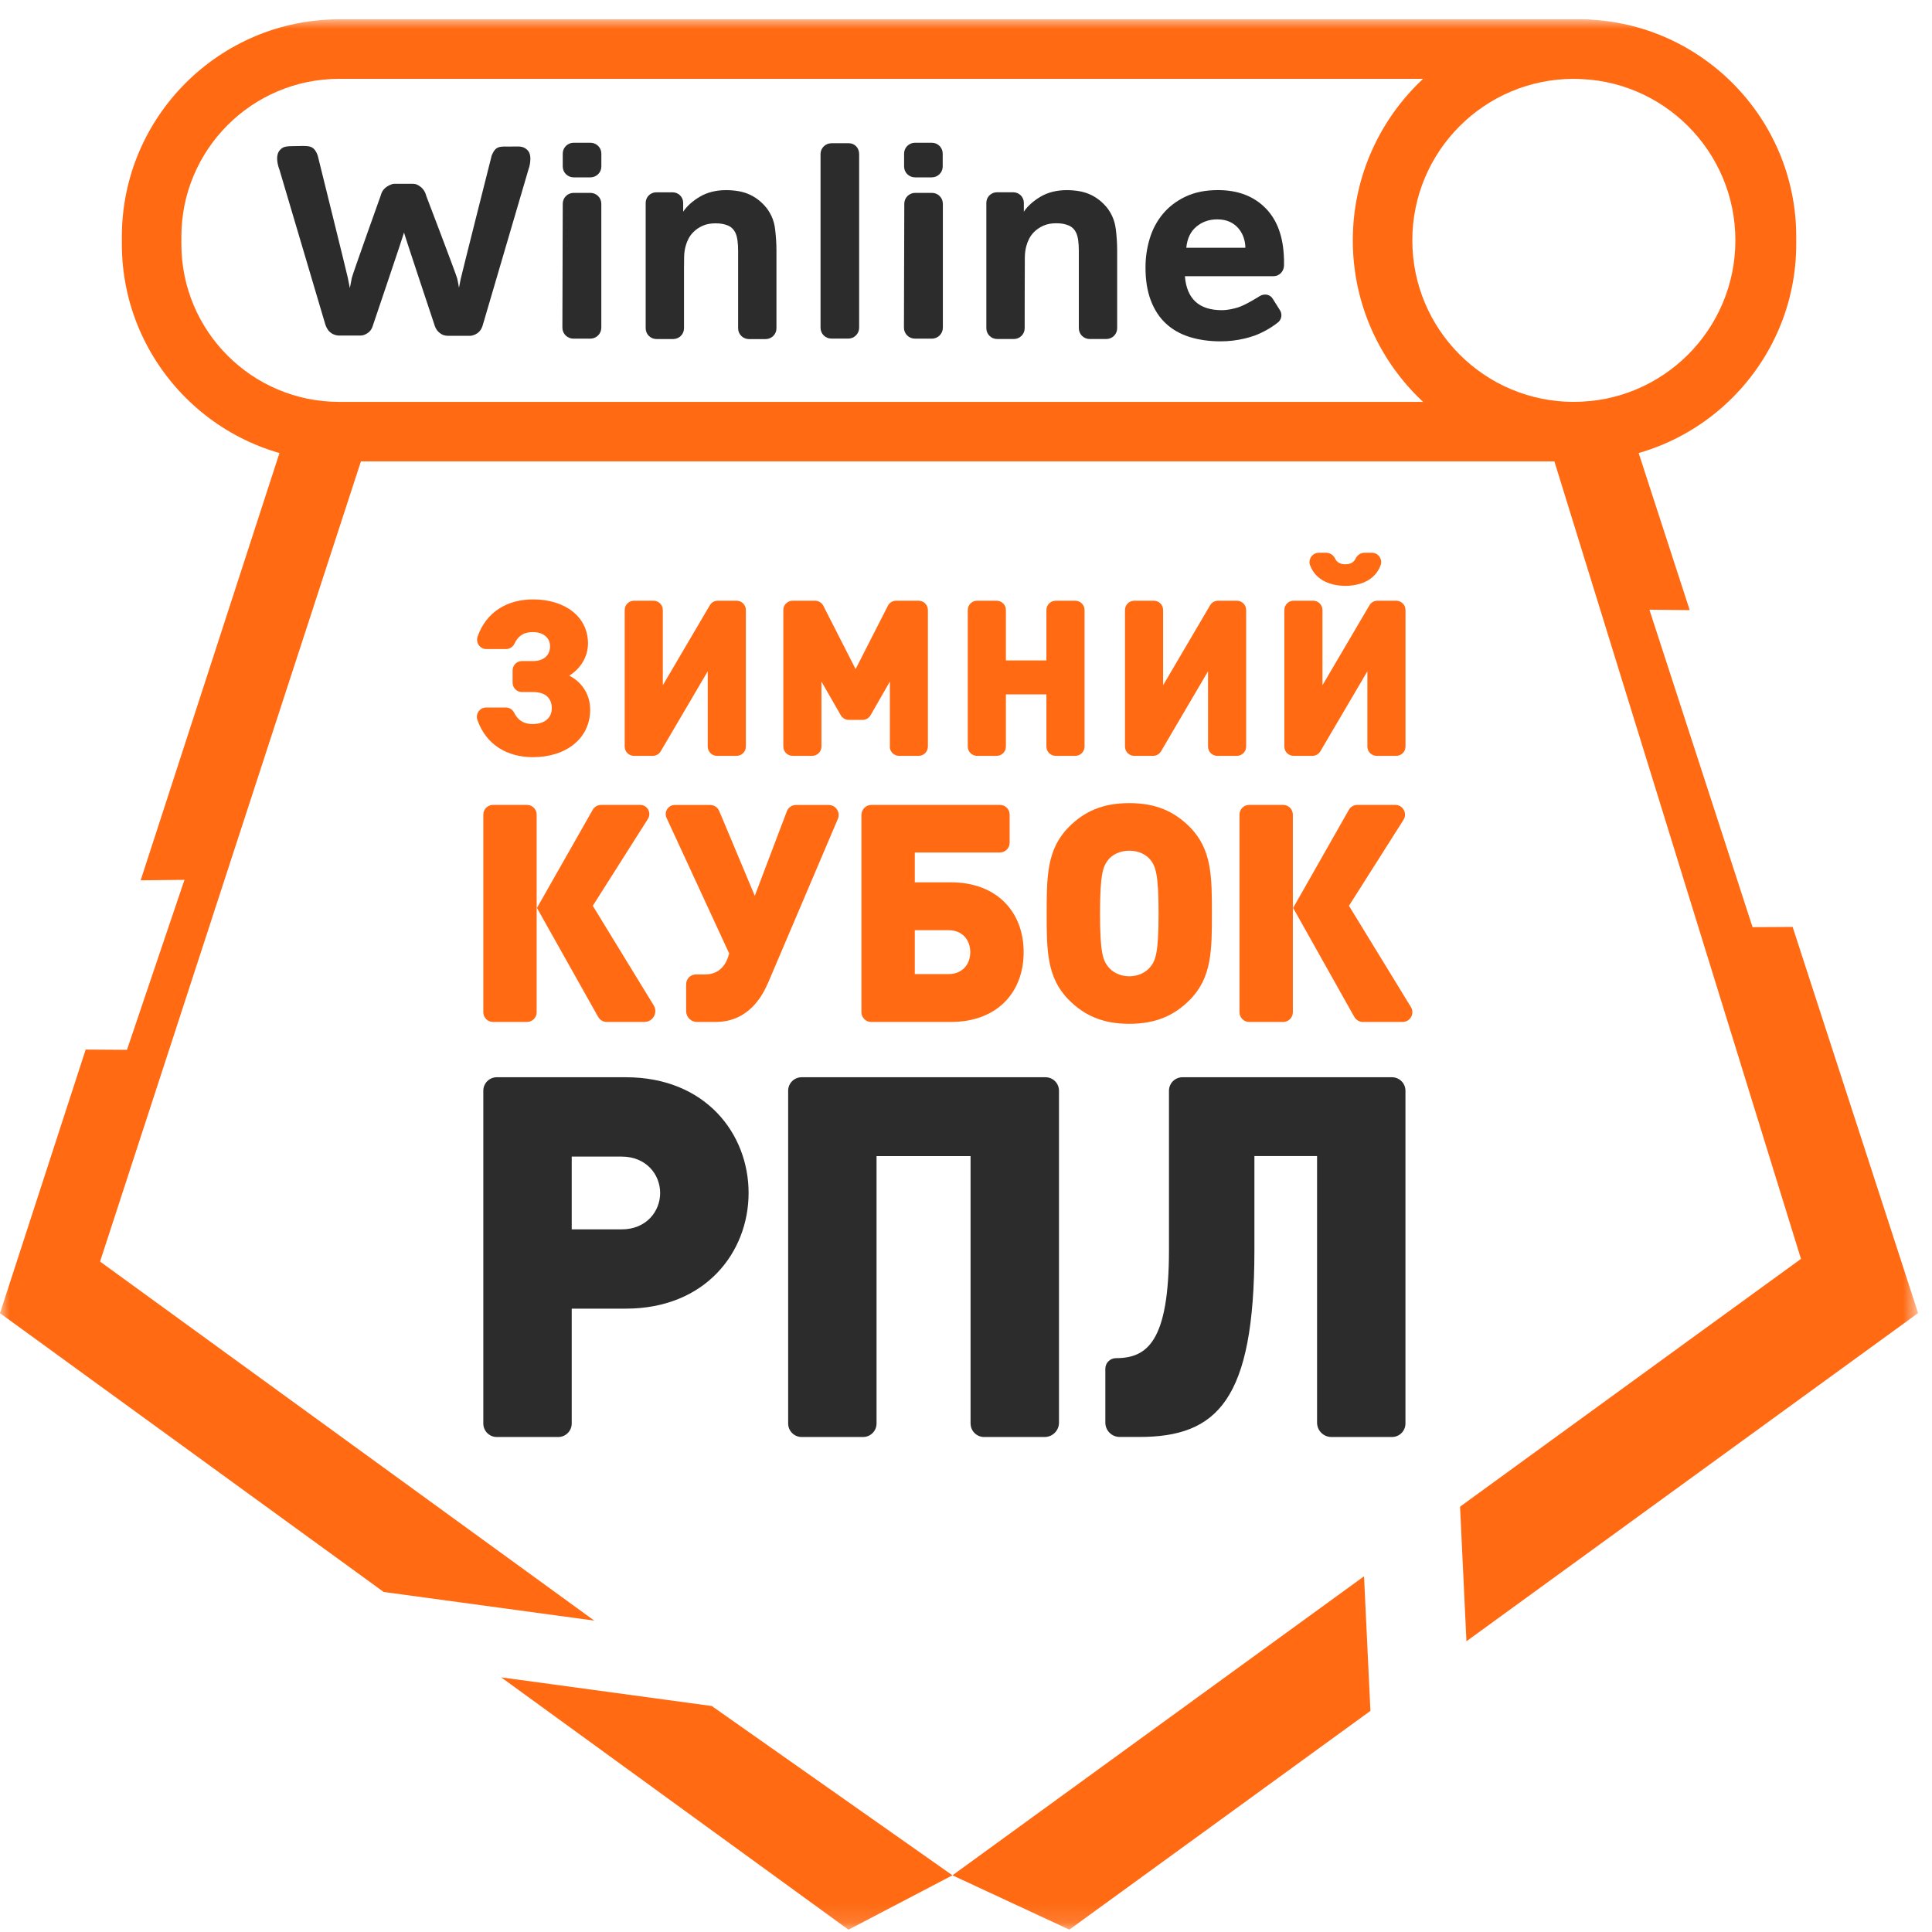 <?xml version="1.0" encoding="UTF-8"?>
<svg xmlns="http://www.w3.org/2000/svg" width="100" height="100" viewBox="0 0 100 100" fill="none">
  <g clip-path="url(#clip0_11069_159)">
    <mask id="mask0_11069_159" style="mask-type:luminance" maskUnits="userSpaceOnUse" x="0" y="1" width="100" height="99">
      <path d="M99.28 1H0V99.88H99.28V1Z" fill="white"></path>
    </mask>
    <g mask="url(#mask0_11069_159)">
      <path d="M25.164 36.62H26.178C26.363 36.62 26.532 36.726 26.614 36.893C26.774 37.221 27.051 37.476 27.569 37.476C28.224 37.476 28.561 37.127 28.561 36.665C28.561 36.168 28.267 35.819 27.591 35.819H27.014C26.747 35.819 26.532 35.603 26.532 35.336V34.699C26.532 34.432 26.747 34.217 27.014 34.217H27.591C28.134 34.217 28.471 33.923 28.471 33.451C28.471 33.011 28.121 32.717 27.579 32.717C27.037 32.717 26.784 32.986 26.624 33.321C26.544 33.49 26.376 33.596 26.189 33.596H25.176C24.84 33.596 24.611 33.262 24.722 32.945C25.176 31.658 26.275 31.025 27.591 31.025C29.238 31.025 30.434 31.916 30.434 33.303C30.434 34.024 30.017 34.633 29.464 34.972C30.095 35.289 30.547 35.919 30.547 36.732C30.547 38.221 29.306 39.191 27.581 39.191C26.265 39.191 25.166 38.558 24.712 37.27C24.599 36.954 24.829 36.62 25.166 36.62H25.164Z" fill="#FF6A13"></path>
      <path d="M36.632 38.64V34.746L34.2 38.885C34.114 39.033 33.956 39.123 33.784 39.123H32.816C32.549 39.123 32.334 38.907 32.334 38.64V31.576C32.334 31.309 32.549 31.093 32.816 31.093H33.825C34.092 31.093 34.307 31.309 34.307 31.576V35.469L36.739 31.331C36.825 31.183 36.983 31.093 37.156 31.093H38.123C38.39 31.093 38.606 31.309 38.606 31.576V38.64C38.606 38.907 38.39 39.123 38.123 39.123H37.115C36.848 39.123 36.632 38.907 36.632 38.64Z" fill="#FF6A13"></path>
      <path d="M46.06 38.64V35.278L45.06 37.02C44.974 37.17 44.814 37.262 44.641 37.262H43.937C43.764 37.262 43.604 37.17 43.518 37.02L42.518 35.278V38.64C42.518 38.907 42.302 39.123 42.035 39.123H41.027C40.76 39.123 40.544 38.907 40.544 38.64V31.576C40.544 31.309 40.76 31.093 41.027 31.093H42.187C42.368 31.093 42.534 31.196 42.616 31.356L44.286 34.633L45.956 31.356C46.038 31.194 46.204 31.093 46.385 31.093H47.545C47.812 31.093 48.028 31.309 48.028 31.576V38.64C48.028 38.907 47.812 39.123 47.545 39.123H46.537C46.27 39.123 46.054 38.907 46.054 38.64H46.06Z" fill="#FF6A13"></path>
      <path d="M54.162 38.64V35.942H52.065V38.64C52.065 38.907 51.85 39.123 51.583 39.123H50.575C50.307 39.123 50.092 38.907 50.092 38.64V31.576C50.092 31.309 50.307 31.093 50.575 31.093H51.583C51.85 31.093 52.065 31.309 52.065 31.576V34.184H54.162V31.576C54.162 31.309 54.378 31.093 54.645 31.093H55.653C55.92 31.093 56.136 31.309 56.136 31.576V38.64C56.136 38.907 55.92 39.123 55.653 39.123H54.645C54.378 39.123 54.162 38.907 54.162 38.64Z" fill="#FF6A13"></path>
      <path d="M62.527 38.64V34.746L60.096 38.885C60.009 39.033 59.851 39.123 59.679 39.123H58.711C58.444 39.123 58.229 38.907 58.229 38.64V31.576C58.229 31.309 58.444 31.093 58.711 31.093H59.72C59.987 31.093 60.202 31.309 60.202 31.576V35.469L62.634 31.331C62.72 31.183 62.878 31.093 63.051 31.093H64.018C64.285 31.093 64.501 31.309 64.501 31.576V38.64C64.501 38.907 64.285 39.123 64.018 39.123H63.01C62.743 39.123 62.527 38.907 62.527 38.64Z" fill="#FF6A13"></path>
      <path d="M70.775 38.64V34.746L68.343 38.885C68.257 39.032 68.099 39.123 67.927 39.123H66.959C66.692 39.123 66.477 38.907 66.477 38.64V31.575C66.477 31.308 66.692 31.093 66.959 31.093H67.968C68.234 31.093 68.45 31.308 68.45 31.575V35.469L70.882 31.331C70.968 31.183 71.126 31.093 71.299 31.093H72.266C72.533 31.093 72.749 31.308 72.749 31.575V38.64C72.749 38.907 72.533 39.123 72.266 39.123H71.258C70.991 39.123 70.775 38.907 70.775 38.64ZM69.635 30.323C68.929 30.323 68.111 30.07 67.811 29.261C67.694 28.945 67.928 28.61 68.265 28.61H68.645C68.847 28.61 69.021 28.735 69.107 28.918C69.208 29.131 69.407 29.207 69.635 29.207C69.863 29.207 70.062 29.131 70.163 28.918C70.249 28.735 70.424 28.61 70.625 28.61H71.005C71.342 28.61 71.576 28.947 71.459 29.261C71.159 30.07 70.342 30.323 69.635 30.323Z" fill="#FF6A13"></path>
      <path d="M25.016 52.392V42.166C25.016 41.887 25.242 41.661 25.521 41.661H27.273C27.552 41.661 27.778 41.887 27.778 42.166V52.392C27.778 52.671 27.552 52.897 27.273 52.897H25.521C25.242 52.897 25.016 52.671 25.016 52.392ZM30.962 52.638L27.793 46.995L30.678 41.916C30.768 41.758 30.935 41.661 31.118 41.661H33.134C33.508 41.661 33.734 42.074 33.535 42.388L30.682 46.884L33.837 52.041C34.065 52.414 33.796 52.895 33.358 52.895H31.405C31.222 52.895 31.054 52.797 30.966 52.638H30.962Z" fill="#FF6A13"></path>
      <path d="M39.727 50.925C39.302 51.919 38.48 52.897 37.045 52.897H36.075C35.765 52.897 35.515 52.646 35.515 52.336V50.942C35.515 50.663 35.741 50.437 36.02 50.437H36.495C37.314 50.437 37.614 49.821 37.725 49.412L37.741 49.348L34.502 42.337C34.356 42.023 34.587 41.665 34.932 41.665H36.759C36.963 41.665 37.145 41.786 37.226 41.975L39.068 46.368L40.727 41.992C40.801 41.797 40.99 41.665 41.2 41.665H42.888C43.261 41.665 43.514 42.047 43.366 42.39L39.731 50.928L39.727 50.925Z" fill="#FF6A13"></path>
      <path d="M49.227 52.897H45.093C44.814 52.897 44.588 52.671 44.588 52.392V42.183C44.588 41.895 44.822 41.661 45.11 41.661H51.754C52.033 41.661 52.259 41.887 52.259 42.166V43.618C52.259 43.898 52.033 44.124 51.754 44.124H47.35V45.67H49.227C51.579 45.67 52.984 47.186 52.984 49.283C52.984 51.379 51.596 52.895 49.227 52.895V52.897ZM49.102 48.147H47.35V50.418H49.102C49.796 50.418 50.221 49.929 50.221 49.283C50.221 48.636 49.796 48.147 49.102 48.147Z" fill="#FF6A13"></path>
      <path d="M61.576 51.761C60.771 52.566 59.824 52.992 58.452 52.992C57.08 52.992 56.134 52.566 55.329 51.761C54.176 50.609 54.176 49.174 54.176 47.28C54.176 45.387 54.176 43.951 55.329 42.799C56.134 41.994 57.08 41.569 58.452 41.569C59.824 41.569 60.771 41.994 61.576 42.799C62.728 43.951 62.728 45.387 62.728 47.28C62.728 49.174 62.728 50.609 61.576 51.761ZM59.557 44.52C59.352 44.251 58.958 44.031 58.452 44.031C57.947 44.031 57.553 44.253 57.347 44.52C57.095 44.851 56.937 45.231 56.937 47.282C56.937 49.334 57.095 49.695 57.347 50.028C57.553 50.297 57.947 50.533 58.452 50.533C58.958 50.533 59.352 50.297 59.557 50.028C59.81 49.697 59.968 49.334 59.968 47.282C59.968 45.231 59.81 44.853 59.557 44.52Z" fill="#FF6A13"></path>
      <path d="M64.156 52.392V42.166C64.156 41.887 64.382 41.661 64.661 41.661H66.413C66.692 41.661 66.918 41.887 66.918 42.166V52.392C66.918 52.671 66.692 52.897 66.413 52.897H64.661C64.382 52.897 64.156 52.671 64.156 52.392ZM70.101 52.638L66.932 46.995L69.818 41.916C69.908 41.758 70.075 41.661 70.257 41.661H72.219C72.617 41.661 72.857 42.101 72.644 42.436L69.822 46.884L73.03 52.127C73.235 52.464 72.993 52.895 72.599 52.895H70.543C70.36 52.895 70.192 52.797 70.103 52.638H70.101Z" fill="#FF6A13"></path>
      <path d="M32.391 67.737H29.592V73.68C29.592 74.067 29.28 74.379 28.893 74.379H25.714C25.328 74.379 25.016 74.067 25.016 73.68V56.456C25.016 56.07 25.328 55.758 25.714 55.758H32.391C36.523 55.758 38.747 58.686 38.747 61.746C38.747 64.806 36.523 67.735 32.391 67.735V67.737ZM32.181 59.865H29.592V63.632H32.181C33.436 63.632 34.169 62.716 34.169 61.748C34.169 60.781 33.436 59.865 32.181 59.865Z" fill="#2C2C2C"></path>
      <path d="M50.236 73.68V59.839H45.37V73.68C45.37 74.067 45.058 74.379 44.672 74.379H41.493C41.107 74.379 40.795 74.067 40.795 73.68V56.456C40.795 56.07 41.107 55.758 41.493 55.758H54.115C54.501 55.758 54.813 56.07 54.813 56.456V73.635C54.813 74.046 54.481 74.379 54.07 74.379H50.936C50.55 74.379 50.238 74.067 50.238 73.68H50.236Z" fill="#2C2C2C"></path>
      <path d="M68.171 73.635V59.837H64.928V64.7C64.928 72.493 62.993 74.377 58.964 74.377H57.956C57.545 74.377 57.212 74.044 57.212 73.633V70.846C57.212 70.542 57.459 70.298 57.761 70.298C59.383 70.298 60.506 69.435 60.506 64.702V56.456C60.506 56.07 60.818 55.758 61.205 55.758H72.048C72.434 55.758 72.746 56.07 72.746 56.456V73.68C72.746 74.067 72.434 74.379 72.048 74.379H68.914C68.503 74.379 68.171 74.046 68.171 73.635Z" fill="#2C2C2C"></path>
      <path d="M49.299 97.066L36.841 88.303L25.942 86.82L43.918 99.88L49.299 97.066Z" fill="#FF6A13"></path>
      <path d="M14.838 22.303L7.28 45.565L9.548 45.541L6.572 54.339L4.434 54.326L0 67.971L19.859 82.4L30.76 83.883L5.179 65.299L19.095 22.611L14.838 22.303Z" fill="#FF6A13"></path>
      <path d="M99.28 67.965L92.786 47.978L90.712 47.989L85.373 31.557L87.459 31.58L84.471 22.387L80.068 22.628L93.218 65.16L87.504 69.31L75.572 77.985L75.903 84.951L99.28 67.965Z" fill="#FF6A13"></path>
      <path d="M55.349 99.878L70.933 88.555L70.602 81.589L49.299 97.066L55.349 99.878Z" fill="#FF6A13"></path>
      <path d="M81.721 4.081C86.233 4.081 89.893 7.738 89.893 12.252V12.63C89.893 17.142 86.235 20.802 81.721 20.802H17.559C13.047 20.802 9.388 17.144 9.388 12.63V12.252C9.388 7.74 13.045 4.081 17.559 4.081H81.721ZM81.721 1H17.559C11.355 1 6.307 6.048 6.307 12.252V12.63C6.307 18.834 11.355 23.882 17.559 23.882H81.721C87.925 23.882 92.973 18.834 92.973 12.63V12.252C92.973 6.048 87.925 1 81.721 1Z" fill="#FF6A13"></path>
      <path d="M48.794 8.619C48.794 8.929 48.542 9.18 48.229 9.18H47.361C47.048 9.18 46.796 8.929 46.796 8.619V7.95C46.796 7.639 47.048 7.389 47.361 7.389H48.229C48.542 7.389 48.794 7.639 48.794 7.95V8.619Z" fill="#2C2C2C"></path>
      <path d="M44.469 7.974C44.469 7.664 44.249 7.414 43.937 7.414H43.035C42.723 7.414 42.471 7.664 42.471 7.974V16.965C42.471 17.276 42.723 17.526 43.035 17.526H43.904C44.216 17.526 44.469 17.273 44.469 16.965V7.974Z" fill="#2C2C2C"></path>
      <path d="M66.456 13.355C66.421 12.258 66.113 11.408 65.534 10.804C64.916 10.162 64.086 9.839 63.041 9.839C62.39 9.839 61.827 9.954 61.352 10.182C60.878 10.41 60.488 10.71 60.182 11.082C59.876 11.453 59.65 11.878 59.506 12.361C59.362 12.842 59.291 13.335 59.291 13.84C59.291 14.497 59.381 15.066 59.564 15.546C59.746 16.027 60.003 16.425 60.34 16.739C60.675 17.054 61.086 17.288 61.568 17.44C62.053 17.592 62.591 17.668 63.184 17.668C63.597 17.668 64.016 17.619 64.441 17.518C64.581 17.485 64.71 17.446 64.838 17.403C64.893 17.389 64.973 17.36 65.086 17.312C65.684 17.064 66.097 16.727 66.097 16.727C66.324 16.585 66.394 16.288 66.253 16.062L65.871 15.454C65.729 15.228 65.429 15.187 65.201 15.327C65.201 15.327 64.48 15.789 64.072 15.914C63.848 15.982 63.546 16.054 63.24 16.054C62.061 16.054 61.424 15.468 61.33 14.296H65.912C66.213 14.298 66.446 14.057 66.46 13.754V13.419C66.46 13.398 66.46 13.376 66.456 13.353V13.355ZM61.402 12.827C61.449 12.347 61.623 11.981 61.925 11.731C62.227 11.48 62.585 11.355 62.995 11.355C63.254 11.355 63.474 11.398 63.657 11.484C63.84 11.57 63.989 11.685 64.109 11.829C64.228 11.973 64.318 12.133 64.373 12.306C64.431 12.478 64.46 12.651 64.46 12.825H61.4L61.402 12.827Z" fill="#2C2C2C"></path>
      <path d="M57.748 11.833C57.701 11.439 57.551 11.077 57.303 10.755C57.062 10.459 56.779 10.233 56.448 10.077C56.117 9.921 55.703 9.841 55.206 9.841C54.709 9.841 54.24 9.954 53.862 10.178C53.485 10.402 53.195 10.661 52.994 10.956V10.496C52.994 10.194 52.747 9.952 52.446 9.952H51.601C51.3 9.952 51.053 10.196 51.053 10.496V16.99C51.053 17.298 51.304 17.547 51.614 17.547H52.476C52.786 17.547 53.037 17.298 53.037 16.99C53.037 16.99 53.039 13.536 53.045 13.316C53.049 13.096 53.076 12.901 53.125 12.729C53.154 12.614 53.201 12.49 53.269 12.357C53.335 12.223 53.431 12.096 53.556 11.977C53.68 11.858 53.834 11.757 54.017 11.677C54.199 11.595 54.419 11.556 54.678 11.556C54.937 11.556 55.14 11.595 55.316 11.671C55.493 11.747 55.627 11.88 55.711 12.071C55.797 12.262 55.84 12.568 55.84 12.987V16.99C55.84 17.298 56.091 17.547 56.401 17.547H57.263C57.574 17.547 57.824 17.298 57.824 16.99V12.957C57.824 12.603 57.8 12.229 57.752 11.835L57.748 11.833Z" fill="#2C2C2C"></path>
      <path d="M14.446 8.74C14.378 8.531 14.345 8.354 14.345 8.211C14.345 7.964 14.415 7.796 14.614 7.658C14.774 7.547 15.101 7.568 15.435 7.56C16.015 7.545 16.247 7.529 16.442 8.04C16.442 8.04 17.957 14.15 18.001 14.37C18.044 14.589 18.079 14.77 18.109 14.912C18.138 14.75 18.171 14.575 18.21 14.384C18.249 14.193 19.707 10.118 19.707 10.118C19.783 9.815 19.978 9.665 20.2 9.568C20.262 9.541 20.334 9.511 20.422 9.511C20.65 9.511 21.052 9.511 21.21 9.511C21.348 9.511 21.482 9.504 21.582 9.556C21.81 9.661 21.989 9.841 22.065 10.145C22.065 10.145 23.622 14.222 23.665 14.417C23.708 14.612 23.739 14.772 23.757 14.895C23.776 14.78 23.804 14.633 23.843 14.452C23.882 14.253 25.453 8.038 25.453 8.038C25.671 7.531 25.864 7.586 26.46 7.586C26.795 7.586 26.982 7.555 27.172 7.668C27.398 7.802 27.452 7.995 27.452 8.223C27.452 8.299 27.444 8.385 27.429 8.48C27.415 8.574 27.388 8.675 27.351 8.78L24.981 16.851C24.903 17.103 24.757 17.247 24.55 17.333C24.474 17.364 24.392 17.382 24.316 17.382C24.09 17.382 23.258 17.382 23.258 17.382C23.086 17.382 23.006 17.368 22.897 17.321C22.665 17.198 22.547 17.031 22.48 16.793C22.48 16.793 20.923 12.123 20.913 12.037C20.902 12.113 19.305 16.836 19.305 16.836C19.229 17.103 19.087 17.23 18.867 17.327C18.797 17.358 18.715 17.368 18.664 17.368C18.438 17.368 17.53 17.368 17.53 17.368C17.424 17.368 17.304 17.325 17.243 17.296C17.033 17.196 16.91 17.017 16.834 16.779L14.45 8.734L14.446 8.74Z" fill="#2C2C2C"></path>
      <path d="M31.126 8.619C31.126 8.929 30.873 9.18 30.561 9.18H29.692C29.38 9.18 29.128 8.929 29.128 8.619V7.95C29.128 7.639 29.38 7.389 29.692 7.389H30.561C30.873 7.389 31.126 7.639 31.126 7.95V8.619Z" fill="#2C2C2C"></path>
      <path d="M40.115 11.833C40.068 11.439 39.918 11.077 39.669 10.755C39.429 10.459 39.146 10.233 38.815 10.077C38.485 9.921 38.07 9.841 37.573 9.841C37.076 9.841 36.608 9.954 36.23 10.178C35.852 10.402 35.562 10.661 35.361 10.956V10.786V10.498C35.361 10.196 35.117 9.954 34.812 9.954H33.968C33.667 9.954 33.42 10.198 33.42 10.498V16.992C33.42 17.3 33.671 17.549 33.981 17.549H34.843C35.154 17.549 35.404 17.3 35.404 16.992V13.879C35.404 13.727 35.406 13.54 35.41 13.32C35.414 13.1 35.441 12.905 35.49 12.733C35.519 12.618 35.566 12.495 35.634 12.361C35.702 12.227 35.796 12.1 35.922 11.981C36.047 11.862 36.199 11.761 36.382 11.681C36.564 11.599 36.784 11.56 37.043 11.56C37.302 11.56 37.505 11.599 37.682 11.675C37.858 11.751 37.99 11.884 38.076 12.075C38.162 12.266 38.205 12.572 38.205 12.991V16.994C38.205 17.302 38.456 17.551 38.766 17.551H39.629C39.939 17.551 40.189 17.302 40.189 16.994V12.961C40.189 12.607 40.164 12.234 40.117 11.839L40.115 11.833Z" fill="#2C2C2C"></path>
      <path d="M30.561 9.983H29.692C29.38 9.983 29.128 10.233 29.128 10.546L29.109 16.961C29.109 17.274 29.364 17.528 29.678 17.528H30.555C30.869 17.528 31.124 17.274 31.124 16.961V10.546C31.124 10.236 30.871 9.983 30.559 9.983H30.561Z" fill="#2C2C2C"></path>
      <path d="M48.24 9.983H47.371C47.059 9.983 46.806 10.233 46.806 10.546L46.788 16.961C46.788 17.274 47.042 17.528 47.356 17.528H48.233C48.548 17.528 48.802 17.274 48.802 16.961V10.546C48.802 10.236 48.55 9.983 48.237 9.983H48.24Z" fill="#2C2C2C"></path>
      <path d="M81.462 4.081C86.079 4.081 89.823 7.824 89.823 12.441C89.823 17.058 86.079 20.802 81.462 20.802C76.845 20.802 73.102 17.058 73.102 12.441C73.102 7.824 76.845 4.081 81.462 4.081ZM81.462 1C75.153 1 70.021 6.132 70.021 12.441C70.021 18.75 75.153 23.882 81.462 23.882C87.771 23.882 92.903 18.75 92.903 12.441C92.903 6.132 87.771 1 81.462 1Z" fill="#FF6A13"></path>
    </g>
  </g>
  <defs>
    <clipPath id="clip0_11069_159">
      <rect width="100" height="100" fill="white"></rect>
    </clipPath>
  </defs>
</svg>
